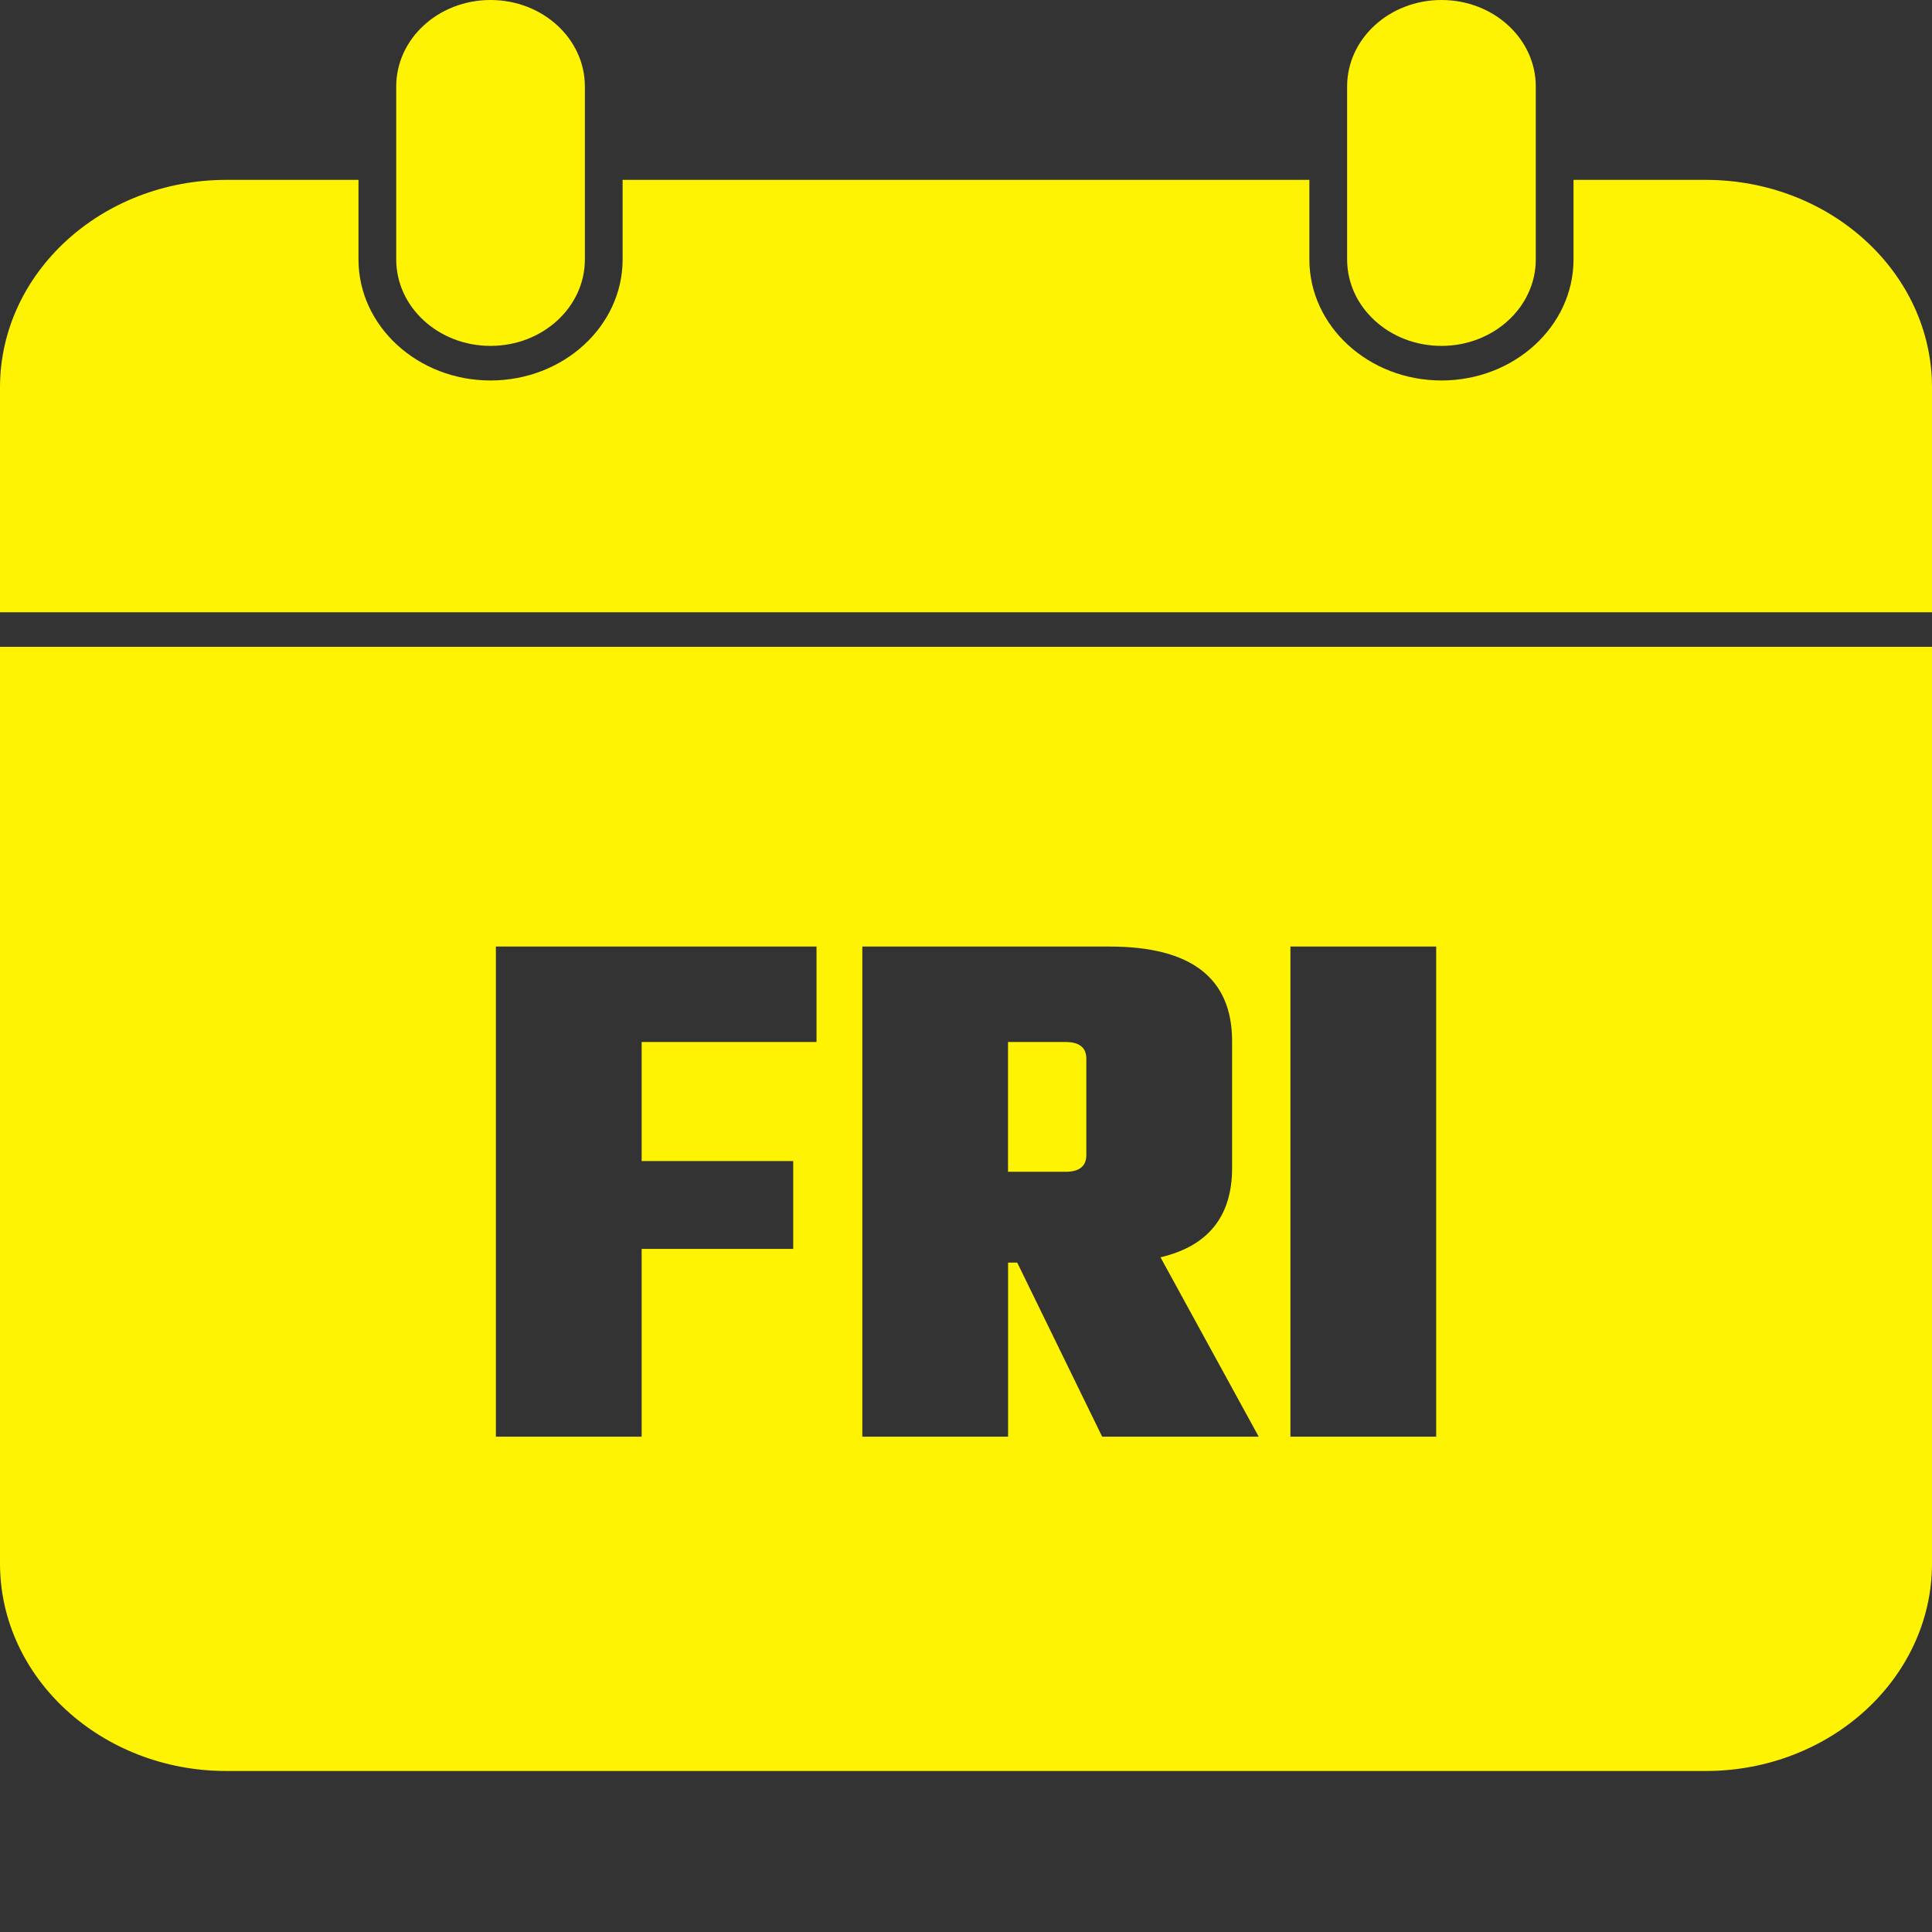 <?xml version="1.0" encoding="UTF-8"?> <svg xmlns="http://www.w3.org/2000/svg" width="60" height="60" viewBox="0 0 60 60" fill="none"><rect x="0" y="0" width="60" height="60" fill="#333333" stroke="none"/><path d="M33.09 36.39H31.305V32.36H33.09C33.522 32.36 33.737 32.534 33.737 32.882V35.869C33.737 36.217 33.522 36.391 33.09 36.391V36.39ZM15.234 10.742C16.852 10.742 18.164 9.539 18.164 8.057V2.686C18.164 1.203 16.852 0 15.234 0C13.617 0 12.305 1.203 12.305 2.686V8.057C12.305 9.539 13.617 10.742 15.234 10.742ZM0 20.088H60V48.555C60 52.11 56.848 55 52.969 55H7.031C3.152 55 0 52.11 0 48.555V20.088ZM40.075 44.618H44.602V29.396H40.075V44.618ZM26.78 44.618H31.307V39.212H31.591L34.229 44.618H39.091L36.04 39.046C37.522 38.699 38.264 37.774 38.264 36.272V32.336C38.264 30.377 36.996 29.396 34.461 29.396H26.78V44.618ZM15.4 44.618H19.927V38.785H24.634V36.058H19.927V32.36H25.358V29.396H15.4V44.618ZM44.766 10.742C46.383 10.742 47.695 9.539 47.695 8.057V2.686C47.695 1.203 46.383 0 44.766 0C43.148 0 41.836 1.203 41.836 2.686V8.057C41.836 9.539 43.148 10.742 44.766 10.742ZM52.969 5.586H48.867V8.057C48.867 10.13 47.027 11.816 44.766 11.816C42.504 11.816 40.664 10.13 40.664 8.057V5.586H19.336V8.057C19.336 10.13 17.496 11.816 15.234 11.816C12.973 11.816 11.133 10.13 11.133 8.057V5.586H7.031C3.152 5.586 0 8.476 0 12.031V19.014H60V12.031C60 8.476 56.848 5.586 52.969 5.586Z" fill="#FFF304"></path></svg> 